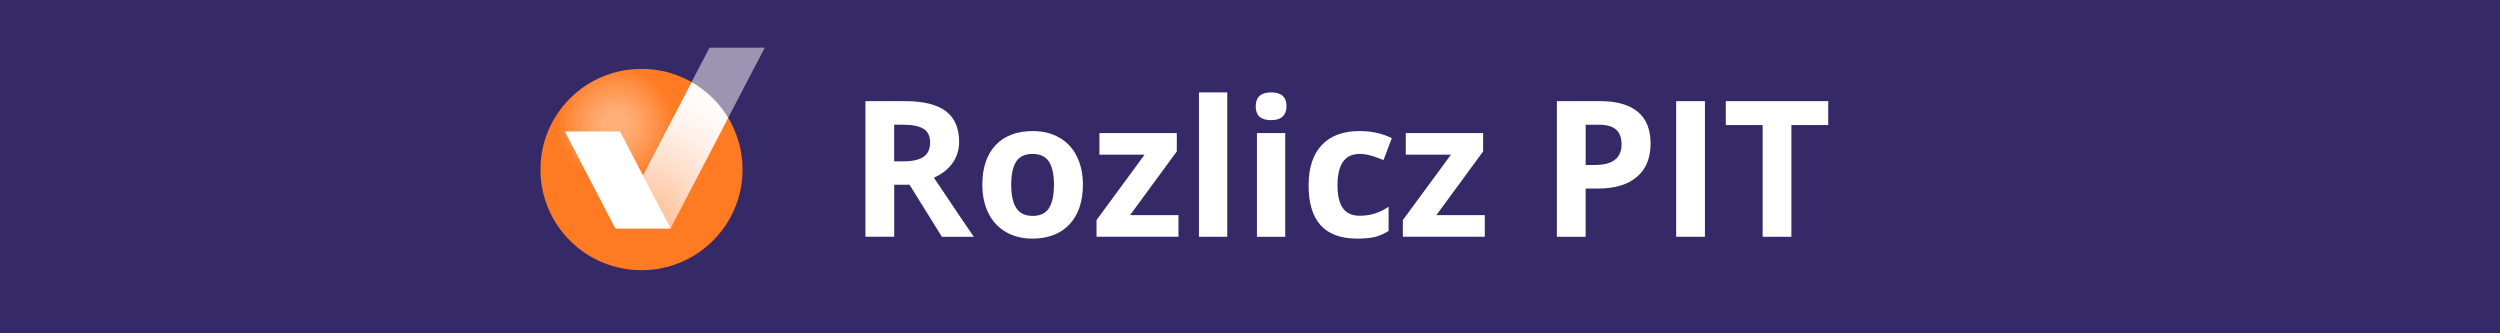 <?xml version="1.0" encoding="UTF-8"?>
<svg xmlns="http://www.w3.org/2000/svg" xmlns:xlink="http://www.w3.org/1999/xlink" viewBox="0 0 750 100">
  <defs>
    <style>
      .cls-1, .cls-2 {
        fill: #fff;
      }

      .cls-3 {
        fill: url(#Gradient_bez_nazwy_21);
      }

      .cls-3, .cls-4 {
        fill-rule: evenodd;
      }

      .cls-2 {
        opacity: .5;
      }

      .cls-5 {
        fill: #362967;
      }

      .cls-4 {
        fill: url(#Gradient_bez_nazwy_12);
      }
    </style>
    <radialGradient id="Gradient_bez_nazwy_21" data-name="Gradient bez nazwy 21" cx="184.68" cy="37.42" fx="184.68" fy="37.42" r="17.58" gradientTransform="matrix(1, 0, 0, 1, 0, 0)" gradientUnits="userSpaceOnUse">
      <stop offset=".2" stop-color="#ffae78"/>
      <stop offset=".37" stop-color="#ffa66a"/>
      <stop offset=".7" stop-color="#ff9148"/>
      <stop offset="1" stop-color="#ff7b23"/>
    </radialGradient>
    <radialGradient id="Gradient_bez_nazwy_12" data-name="Gradient bez nazwy 12" cx="203.03" cy="48.09" fx="188.2" fy="75.19" r="34.55" gradientTransform="matrix(1, 0, 0, 1, 0, 0)" gradientUnits="userSpaceOnUse">
      <stop offset=".27" stop-color="#ffc8a4"/>
      <stop offset=".28" stop-color="#ffcaa8"/>
      <stop offset=".45" stop-color="#ffe0cd"/>
      <stop offset=".6" stop-color="#fff0e8"/>
      <stop offset=".73" stop-color="#fffaf8"/>
      <stop offset=".84" stop-color="#fffefe"/>
    </radialGradient>
  </defs>
  <g id="tlo">
    <rect class="cls-5" width="750" height="100"/>
  </g>
  <g id="sygnet">
    <path class="cls-2" d="M229.43,14.3h-16.57l-25.12,48.11h16.57l25.12-48.11Z"/>
    <path class="cls-3" d="M192.45,20.66c16.74,0,30.31,13.52,30.31,30.2s-13.57,30.2-30.31,30.2-30.31-13.52-30.31-30.2,13.57-30.2,30.31-30.2Z"/>
    <path class="cls-4" d="M184.58,68.53h16.57l17.32-33.18c-2.67-4.44-6.46-8.14-10.97-10.72l-22.92,43.9Z"/>
    <path class="cls-1" d="M169.42,39.43l15.18,29.1h16.57l-15.18-29.1h-16.57Z"/>
  </g>
  <g id="txt">
    <g>
      <path class="cls-1" d="M268.26,55.41v15.61h-8.63V30.34h11.86c5.53,0,9.62,1.01,12.27,3.02,2.65,2.01,3.98,5.07,3.98,9.17,0,2.39-.66,4.52-1.98,6.39-1.32,1.86-3.18,3.32-5.59,4.38,6.12,9.15,10.11,15.06,11.97,17.73h-9.57l-9.71-15.61h-4.59Zm0-7.01h2.78c2.73,0,4.74-.46,6.04-1.36,1.3-.91,1.95-2.34,1.95-4.29s-.66-3.3-1.99-4.12c-1.33-.82-3.38-1.22-6.17-1.22h-2.62v10.99Z"/>
      <path class="cls-1" d="M324.87,55.41c0,5.06-1.34,9.03-4.01,11.88s-6.39,4.29-11.16,4.29c-2.99,0-5.62-.65-7.9-1.96-2.28-1.31-4.04-3.19-5.26-5.64s-1.84-5.31-1.84-8.57c0-5.08,1.33-9.04,3.98-11.86,2.65-2.82,6.38-4.23,11.19-4.23,2.99,0,5.62,.65,7.9,1.95,2.28,1.3,4.04,3.16,5.26,5.59s1.84,5.28,1.84,8.54Zm-21.51,0c0,3.08,.5,5.41,1.52,6.99,1.01,1.58,2.66,2.37,4.94,2.37s3.89-.78,4.88-2.35c.99-1.57,1.49-3.9,1.49-7s-.5-5.39-1.5-6.93-2.64-2.31-4.93-2.31-3.9,.76-4.9,2.3c-1,1.53-1.5,3.85-1.5,6.94Z"/>
      <path class="cls-1" d="M353.54,71.03h-24.58v-5.01l14.42-19.62h-13.55v-6.49h23.21v5.51l-14.03,19.12h14.53v6.48Z"/>
      <path class="cls-1" d="M368.18,71.03h-8.49V27.72h8.49v43.31Z"/>
      <path class="cls-1" d="M376.72,31.87c0-2.76,1.54-4.15,4.62-4.15s4.62,1.38,4.62,4.15c0,1.32-.39,2.34-1.16,3.08-.77,.73-1.93,1.1-3.47,1.1-3.08,0-4.62-1.39-4.62-4.18Zm8.85,39.16h-8.49v-31.12h8.49v31.12Z"/>
      <path class="cls-1" d="M407.11,71.58c-9.69,0-14.53-5.32-14.53-15.95,0-5.29,1.32-9.33,3.95-12.12s6.41-4.19,11.33-4.19c3.6,0,6.83,.71,9.69,2.12l-2.5,6.57c-1.34-.54-2.58-.98-3.73-1.32s-2.3-.51-3.45-.51c-4.42,0-6.62,3.14-6.62,9.41s2.21,9.13,6.62,9.13c1.63,0,3.15-.22,4.54-.65s2.78-1.12,4.17-2.05v7.26c-1.37,.87-2.76,1.48-4.16,1.81s-3.17,.5-5.3,.5Z"/>
      <path class="cls-1" d="M445.44,71.03h-24.58v-5.01l14.42-19.62h-13.55v-6.49h23.21v5.51l-14.03,19.12h14.53v6.48Z"/>
      <path class="cls-1" d="M495.17,43.03c0,4.38-1.37,7.73-4.11,10.05-2.74,2.32-6.63,3.48-11.67,3.48h-3.7v14.47h-8.63V30.34h13c4.93,0,8.69,1.06,11.26,3.19,2.57,2.12,3.85,5.29,3.85,9.5Zm-19.48,6.46h2.84c2.65,0,4.64-.52,5.96-1.57s1.98-2.58,1.98-4.58-.55-3.52-1.66-4.48c-1.1-.96-2.83-1.45-5.19-1.45h-3.92v12.08Z"/>
      <path class="cls-1" d="M502.85,71.03V30.34h8.63v40.69h-8.63Z"/>
      <path class="cls-1" d="M537.42,71.03h-8.63V37.52h-11.05v-7.18h30.73v7.18h-11.05v33.51Z"/>
    </g>
  </g>
</svg>
